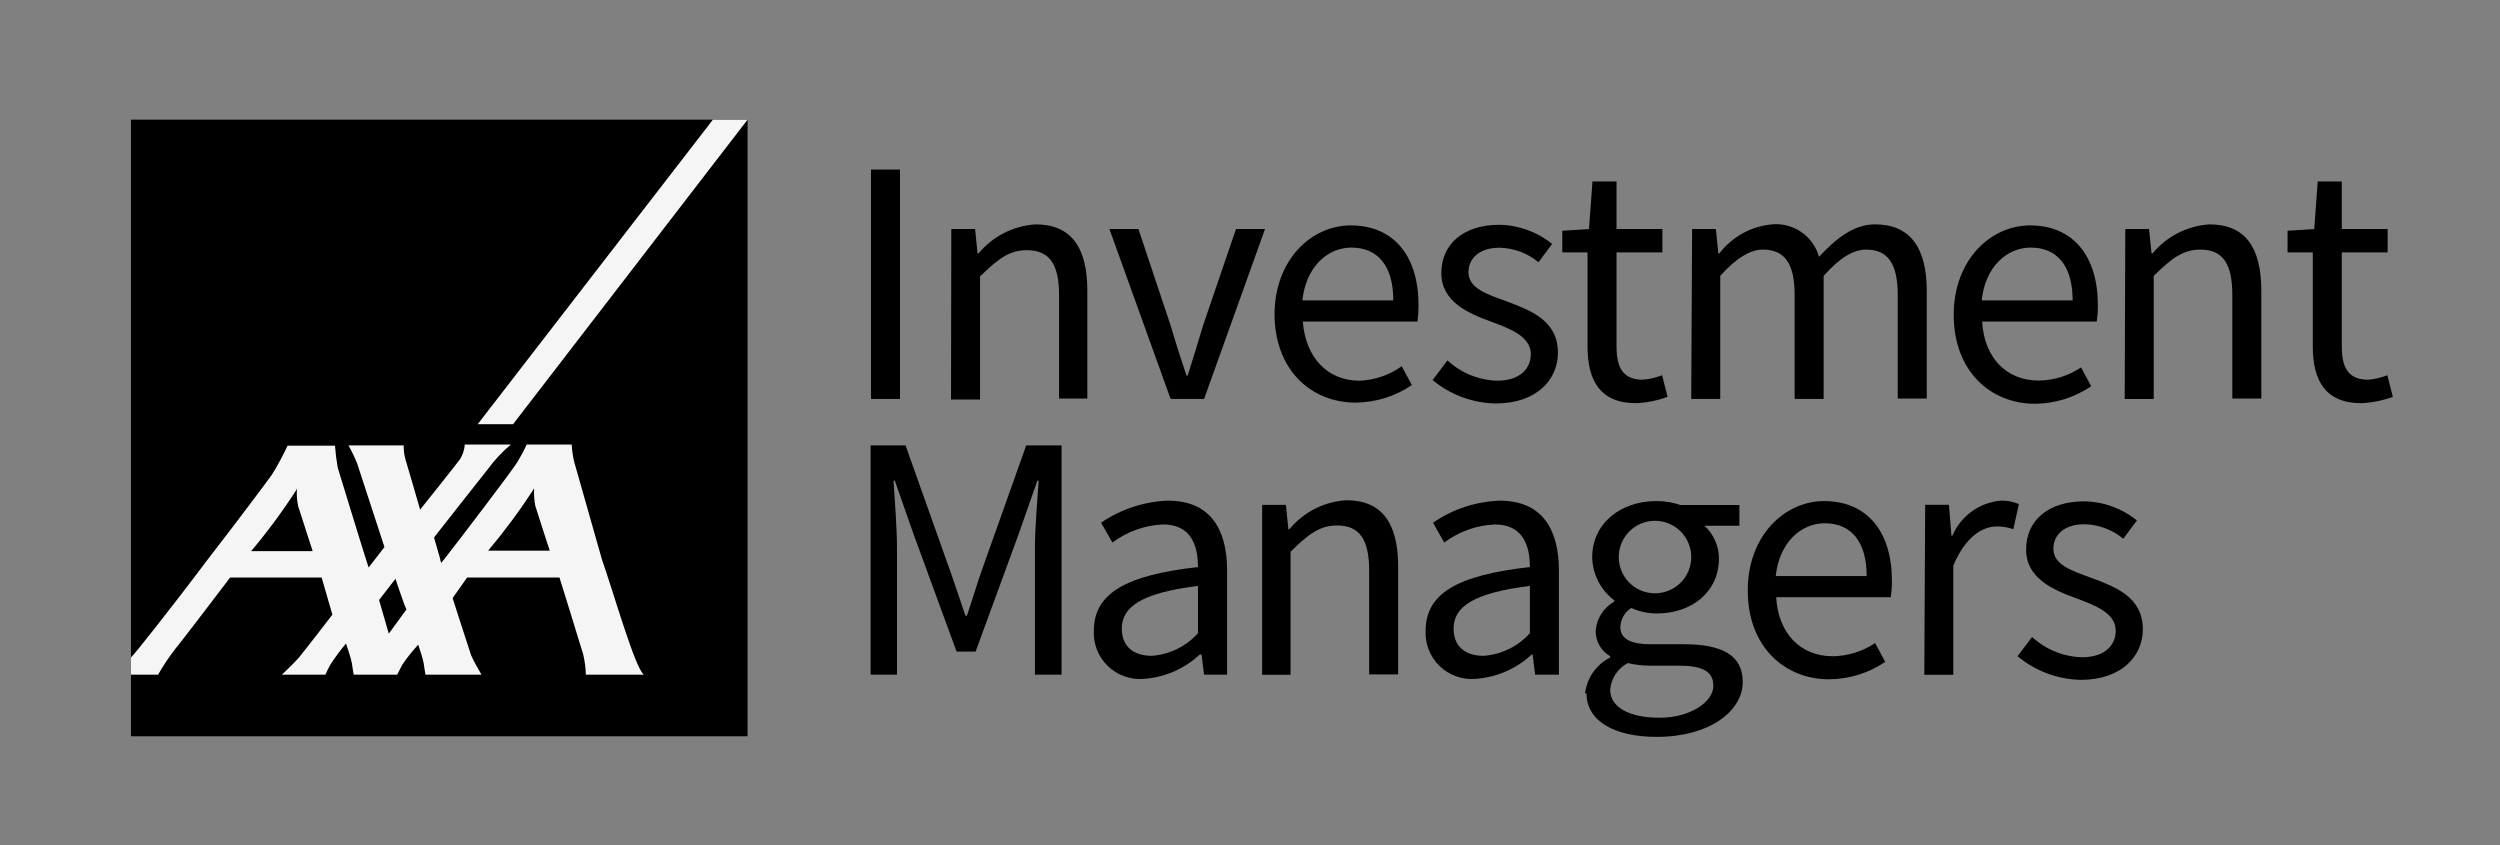 <?xml version="1.0" encoding="UTF-8"?> <svg xmlns="http://www.w3.org/2000/svg" width="210" height="71" viewBox="0 0 210 71" fill="none"><rect x="0" y="0" width="210" height="71" fill="#808080" stroke="none"/><path d="M62.796 10.051H10.999V61.847H62.796V10.051Z" fill="black"></path><path d="M50.578 47.049C51.479 49.57 53.343 56.148 54.086 56.672H49.214C49.195 56.089 49.118 55.51 48.982 54.942C48.763 54.199 46.996 48.511 46.996 48.511H39.237L38.019 50.24C38.019 50.24 39.492 54.833 39.578 55.052C39.736 55.454 40.443 56.672 40.443 56.672H35.74C35.74 56.672 35.619 55.966 35.582 55.673C35.545 55.381 35.131 54.151 35.131 54.151C34.639 54.685 34.187 55.255 33.779 55.856C33.499 56.392 33.365 56.672 33.365 56.672H29.71C29.71 56.672 29.589 55.966 29.552 55.673C29.515 55.381 29.065 54.053 29.065 54.053C28.591 54.62 28.152 55.213 27.749 55.832C27.596 56.104 27.458 56.385 27.335 56.672H23.68C23.68 56.672 24.704 55.698 25.069 55.283C25.666 54.565 27.92 51.629 27.92 51.629L27.018 48.511H19.331C19.331 48.511 14.946 54.285 14.763 54.455C14.217 55.158 13.72 55.899 13.277 56.672H10.999V55.223L11.097 55.125C11.157 55.125 14.422 51.032 17.407 47.049C20.099 43.577 22.62 40.19 22.84 39.874C23.327 39.089 23.766 38.275 24.155 37.437H28.139C28.185 38.058 28.262 38.676 28.37 39.289C28.48 39.63 30.904 47.585 30.965 47.67L32.293 45.952L30.003 38.936C29.793 38.413 29.549 37.904 29.272 37.413H33.913C33.901 37.825 33.954 38.236 34.072 38.631C34.254 39.216 35.29 42.809 35.29 42.809C35.29 42.809 38.469 38.838 38.652 38.558C38.877 38.189 39.011 37.771 39.042 37.34H42.916C42.184 37.953 41.53 38.653 40.967 39.423C40.54 39.947 36.459 45.148 36.459 45.148C36.459 45.148 36.812 46.367 36.983 46.976C36.983 47.146 37.068 47.268 37.068 47.28L37.312 46.976C38.372 45.636 43.171 39.338 43.464 38.802C43.753 38.331 44.014 37.843 44.243 37.34H48.02C48.05 37.824 48.12 38.304 48.227 38.777L50.578 47.049ZM44.828 41.092C43.661 42.891 42.384 44.616 41.003 46.257H46.18C46.18 46.257 45.169 43.175 44.962 42.48C44.876 42.035 44.844 41.581 44.865 41.128C44.865 41.055 44.865 40.958 44.792 41.128M24.911 41.128C23.751 42.93 22.478 44.655 21.098 46.293H26.263C26.263 46.293 25.264 43.211 25.045 42.517C24.951 42.073 24.914 41.618 24.935 41.165C24.935 41.092 24.935 40.994 24.862 41.165M32.658 53.225L34.145 51.191C34.023 51.044 33.219 48.62 33.219 48.62L31.842 50.399L32.658 53.225Z" fill="#F5F5F5"></path><path d="M75.6 14.242H73.163V33.514H75.6V14.242Z" fill="black"></path><path d="M79.91 19.238H81.908L82.115 21.284H82.2C82.79 20.573 83.519 19.99 84.342 19.571C85.165 19.152 86.066 18.906 86.988 18.848C89.984 18.848 91.337 20.785 91.337 24.427V33.478H88.961V24.78C88.961 22.112 88.109 21.016 86.233 21.016C84.758 21.016 83.796 21.784 82.322 23.221V33.563H79.886L79.91 19.238Z" fill="black"></path><path d="M93.19 19.234H95.627L98.331 27.335C98.745 28.748 99.208 30.186 99.659 31.538H99.769C100.183 30.186 100.646 28.748 101.06 27.335L103.825 19.234H106.262L101.145 33.511H98.331L93.19 19.234Z" fill="black"></path><path d="M117.037 25.232C117.037 22.345 115.745 20.797 113.516 20.797C111.518 20.797 109.703 22.405 109.398 25.232H117.037ZM107.06 26.45C107.06 21.784 110.19 18.934 113.455 18.934C117.11 18.934 119.156 21.541 119.156 25.634C119.157 26.094 119.128 26.553 119.071 27.01H109.435C109.666 29.982 111.457 31.98 114.198 31.98C115.474 31.931 116.707 31.508 117.743 30.762L118.596 32.346C117.208 33.289 115.572 33.802 113.894 33.82C110.081 33.82 107.06 31.03 107.06 26.352" fill="black"></path><path d="M120.366 31.893L121.584 30.273C122.727 31.331 124.217 31.937 125.774 31.978C127.65 31.978 128.588 30.979 128.588 29.749C128.588 28.275 126.883 27.629 125.324 27.045C123.301 26.314 121.072 25.339 121.072 22.939C121.072 20.54 122.887 18.883 125.945 18.883C127.562 18.906 129.124 19.472 130.379 20.491L129.234 22.026C128.313 21.266 127.163 20.837 125.969 20.808C124.179 20.808 123.35 21.782 123.35 22.866C123.35 24.218 124.909 24.718 126.53 25.303C128.576 26.07 130.866 26.923 130.866 29.627C130.866 31.942 129.027 33.891 125.64 33.891C123.697 33.858 121.823 33.161 120.329 31.917" fill="black"></path><path d="M133.353 29.105V21.199H131.233V19.384L133.475 19.238L133.767 15.242H135.789V19.238H139.639V21.199H135.789V29.129C135.789 30.896 136.35 31.895 137.994 31.895C138.551 31.853 139.097 31.726 139.615 31.517L140.077 33.332C139.229 33.647 138.338 33.828 137.434 33.868C134.376 33.868 133.353 31.919 133.353 29.105Z" fill="black"></path><path d="M142.137 19.236H144.134L144.341 21.283H144.427C144.957 20.592 145.625 20.018 146.388 19.599C147.151 19.18 147.993 18.923 148.861 18.847C149.732 18.769 150.603 19 151.322 19.499C152.041 19.997 152.563 20.732 152.796 21.575C154.294 19.955 155.768 18.847 157.498 18.847C160.434 18.847 161.847 20.784 161.847 24.426V33.477H159.41V24.779C159.41 22.111 158.558 20.966 156.767 20.966C155.646 20.966 154.501 21.697 153.186 23.171V33.513H150.749V24.779C150.749 22.111 149.896 20.966 148.081 20.966C147.022 20.966 145.815 21.697 144.5 23.171V33.513H142.063L142.137 19.236Z" fill="black"></path><path d="M174.101 25.232C174.101 22.345 172.81 20.797 170.581 20.797C168.583 20.797 166.756 22.405 166.463 25.232H174.101ZM164.112 26.45C164.112 21.784 167.255 18.934 170.52 18.934C174.175 18.934 176.221 21.541 176.221 25.634C176.224 26.094 176.192 26.554 176.124 27.01H166.5C166.67 30.031 168.522 31.968 171.251 31.968C172.519 31.953 173.756 31.568 174.808 30.86L175.661 32.443C174.273 33.386 172.637 33.899 170.959 33.917C167.146 33.917 164.112 31.128 164.112 26.45Z" fill="black"></path><path d="M178.524 19.238H180.522L180.729 21.284H180.815C181.404 20.573 182.133 19.99 182.956 19.571C183.78 19.152 184.68 18.906 185.602 18.848C188.599 18.848 189.951 20.785 189.951 24.427V33.478H187.515V24.78C187.515 22.112 186.698 20.967 184.822 20.967C183.348 20.967 182.386 21.735 180.912 23.172V33.514H178.476L178.524 19.238Z" fill="black"></path><path d="M194.275 29.105V21.199H192.155V19.384L194.397 19.238L194.689 15.242H196.711V19.238H200.561V21.199H196.711V29.129C196.711 30.896 197.272 31.895 198.916 31.895C199.473 31.853 200.019 31.726 200.536 31.517L200.999 33.332C200.151 33.647 199.259 33.828 198.356 33.868C195.298 33.868 194.275 31.919 194.275 29.105Z" fill="black"></path><path d="M73.13 37.414H76.066L79.72 47.695C80.195 49.011 80.634 50.388 81.097 51.715H81.219C81.682 50.388 82.071 49.011 82.546 47.695L86.201 37.414H89.173V56.673H86.932V46.075C86.932 44.37 87.139 42.08 87.249 40.374H87.139L85.604 44.76L81.95 54.736H80.354L76.699 44.76L75.164 40.374H75.055C75.164 42.08 75.347 44.37 75.347 46.075V56.673H73.13V37.414Z" fill="black"></path><path d="M100.629 53.189V49.218C95.878 49.802 94.233 50.984 94.233 52.799C94.233 54.419 95.342 55.089 96.755 55.089C98.243 54.98 99.632 54.299 100.629 53.189ZM91.882 52.982C91.882 49.863 94.55 48.304 100.629 47.634C100.629 45.807 100.044 44.053 97.693 44.053C96.155 44.123 94.674 44.653 93.442 45.575L92.491 43.906C94.151 42.771 96.098 42.129 98.107 42.055C101.603 42.055 103.077 44.369 103.077 47.926V56.673H101.14L100.933 54.98H100.775C99.485 56.19 97.814 56.914 96.048 57.026C95.501 57.068 94.951 56.993 94.434 56.807C93.918 56.62 93.447 56.325 93.053 55.943C92.659 55.561 92.351 55.099 92.149 54.588C91.948 54.078 91.856 53.53 91.882 52.982Z" fill="black"></path><path d="M106.019 42.409H108.016L108.223 44.456H108.309C108.896 43.742 109.624 43.157 110.448 42.738C111.272 42.319 112.173 42.074 113.096 42.02C116.093 42.02 117.445 43.956 117.445 47.599V56.65H115.009V47.952C115.009 45.284 114.193 44.139 112.304 44.139C110.843 44.139 109.868 44.907 108.406 46.344V56.686H106.019V42.409Z" fill="black"></path><path d="M128.51 53.189V49.218C123.747 49.802 122.102 50.984 122.102 52.799C122.102 54.419 123.223 55.089 124.624 55.089C126.116 54.981 127.508 54.3 128.51 53.189ZM119.751 52.982C119.751 49.863 122.419 48.304 128.51 47.634C128.51 45.807 127.913 44.053 125.562 44.053C124.024 44.123 122.543 44.653 121.311 45.575L120.373 43.906C122.026 42.769 123.97 42.126 125.976 42.055C129.472 42.055 130.947 44.369 130.947 47.926V56.673H128.949L128.742 54.98H128.656C127.362 56.19 125.687 56.913 123.918 57.026C123.37 57.068 122.82 56.993 122.304 56.807C121.787 56.62 121.317 56.325 120.923 55.943C120.529 55.561 120.221 55.099 120.019 54.588C119.817 54.078 119.726 53.53 119.751 52.982Z" fill="black"></path><path d="M142.065 46.792C142.065 45.985 141.744 45.21 141.173 44.639C140.601 44.068 139.827 43.747 139.019 43.747C138.211 43.747 137.437 44.068 136.866 44.639C136.295 45.21 135.974 45.985 135.974 46.792C135.974 47.6 136.295 48.375 136.866 48.946C137.437 49.517 138.211 49.838 139.019 49.838C139.827 49.838 140.601 49.517 141.173 48.946C141.744 48.375 142.065 47.6 142.065 46.792ZM143.916 57.561C143.916 56.343 142.881 55.916 141.029 55.916H138.593C137.969 55.919 137.347 55.845 136.741 55.697C136.321 55.913 135.963 56.234 135.703 56.629C135.443 57.024 135.288 57.479 135.255 57.951C135.255 59.376 136.814 60.29 139.397 60.29C141.979 60.29 143.928 58.974 143.928 57.573M133.147 58.255C133.218 57.616 133.448 57.004 133.816 56.476C134.185 55.949 134.679 55.522 135.255 55.234V55.125C134.878 54.907 134.566 54.592 134.351 54.213C134.137 53.834 134.029 53.404 134.037 52.968C134.079 52.466 134.242 51.981 134.514 51.557C134.786 51.132 135.157 50.78 135.596 50.532V50.422C135.036 50.002 134.578 49.461 134.257 48.838C133.936 48.216 133.761 47.529 133.744 46.829C133.744 43.917 136.181 42.09 139.117 42.09C139.808 42.083 140.496 42.195 141.151 42.419H146.109V44.161H143.173C143.555 44.509 143.86 44.932 144.07 45.404C144.28 45.875 144.389 46.386 144.391 46.902C144.391 49.752 142.077 51.531 139.165 51.531C138.426 51.53 137.695 51.372 137.021 51.068C136.754 51.24 136.532 51.474 136.373 51.749C136.214 52.025 136.123 52.334 136.108 52.652C136.108 53.504 136.705 54.114 138.641 54.114H141.395C144.72 54.114 146.389 55.064 146.389 57.293C146.389 59.729 143.6 61.898 139.165 61.898C135.669 61.898 133.269 60.606 133.269 58.243" fill="black"></path><path d="M156.801 48.388C156.801 45.513 155.509 43.954 153.28 43.954C151.282 43.954 149.455 45.574 149.163 48.388H156.801ZM146.812 49.606C146.812 44.94 149.954 42.09 153.219 42.09C156.874 42.09 158.92 44.697 158.92 48.778C158.923 49.242 158.891 49.707 158.823 50.166H149.199C149.37 53.187 151.221 55.124 153.95 55.124C155.219 55.109 156.455 54.724 157.507 54.016L158.36 55.599C156.97 56.538 155.335 57.047 153.658 57.061C149.845 57.061 146.812 54.272 146.812 49.606Z" fill="black"></path><path d="M161.715 42.406H163.713L163.92 44.989H164.005C164.352 44.178 164.913 43.477 165.627 42.96C166.342 42.443 167.183 42.129 168.061 42.053C168.584 42.035 169.105 42.135 169.584 42.345L169.121 44.453C168.675 44.296 168.205 44.217 167.733 44.221C166.514 44.221 165.089 45.098 164.078 47.51V56.683H161.642L161.715 42.406Z" fill="black"></path><path d="M169.474 55.123L170.692 53.503C171.84 54.562 173.333 55.168 174.895 55.209C176.783 55.209 177.721 54.21 177.721 52.979C177.721 51.505 176.015 50.86 174.456 50.275C172.434 49.544 170.192 48.57 170.192 46.158C170.192 43.746 172.02 42.113 175.065 42.113C176.683 42.131 178.246 42.698 179.499 43.721L178.354 45.256C177.437 44.489 176.285 44.06 175.089 44.038C173.299 44.038 172.483 45.013 172.483 46.097C172.483 47.449 174.042 47.948 175.65 48.533C177.709 49.3 179.999 50.153 179.999 52.858C179.999 55.172 178.147 57.109 174.773 57.109C172.833 57.064 170.965 56.364 169.474 55.123Z" fill="black"></path><path d="M59.885 10.051L40.126 35.632H43.098L62.797 10.051H59.885Z" fill="#F5F5F5"></path></svg> 